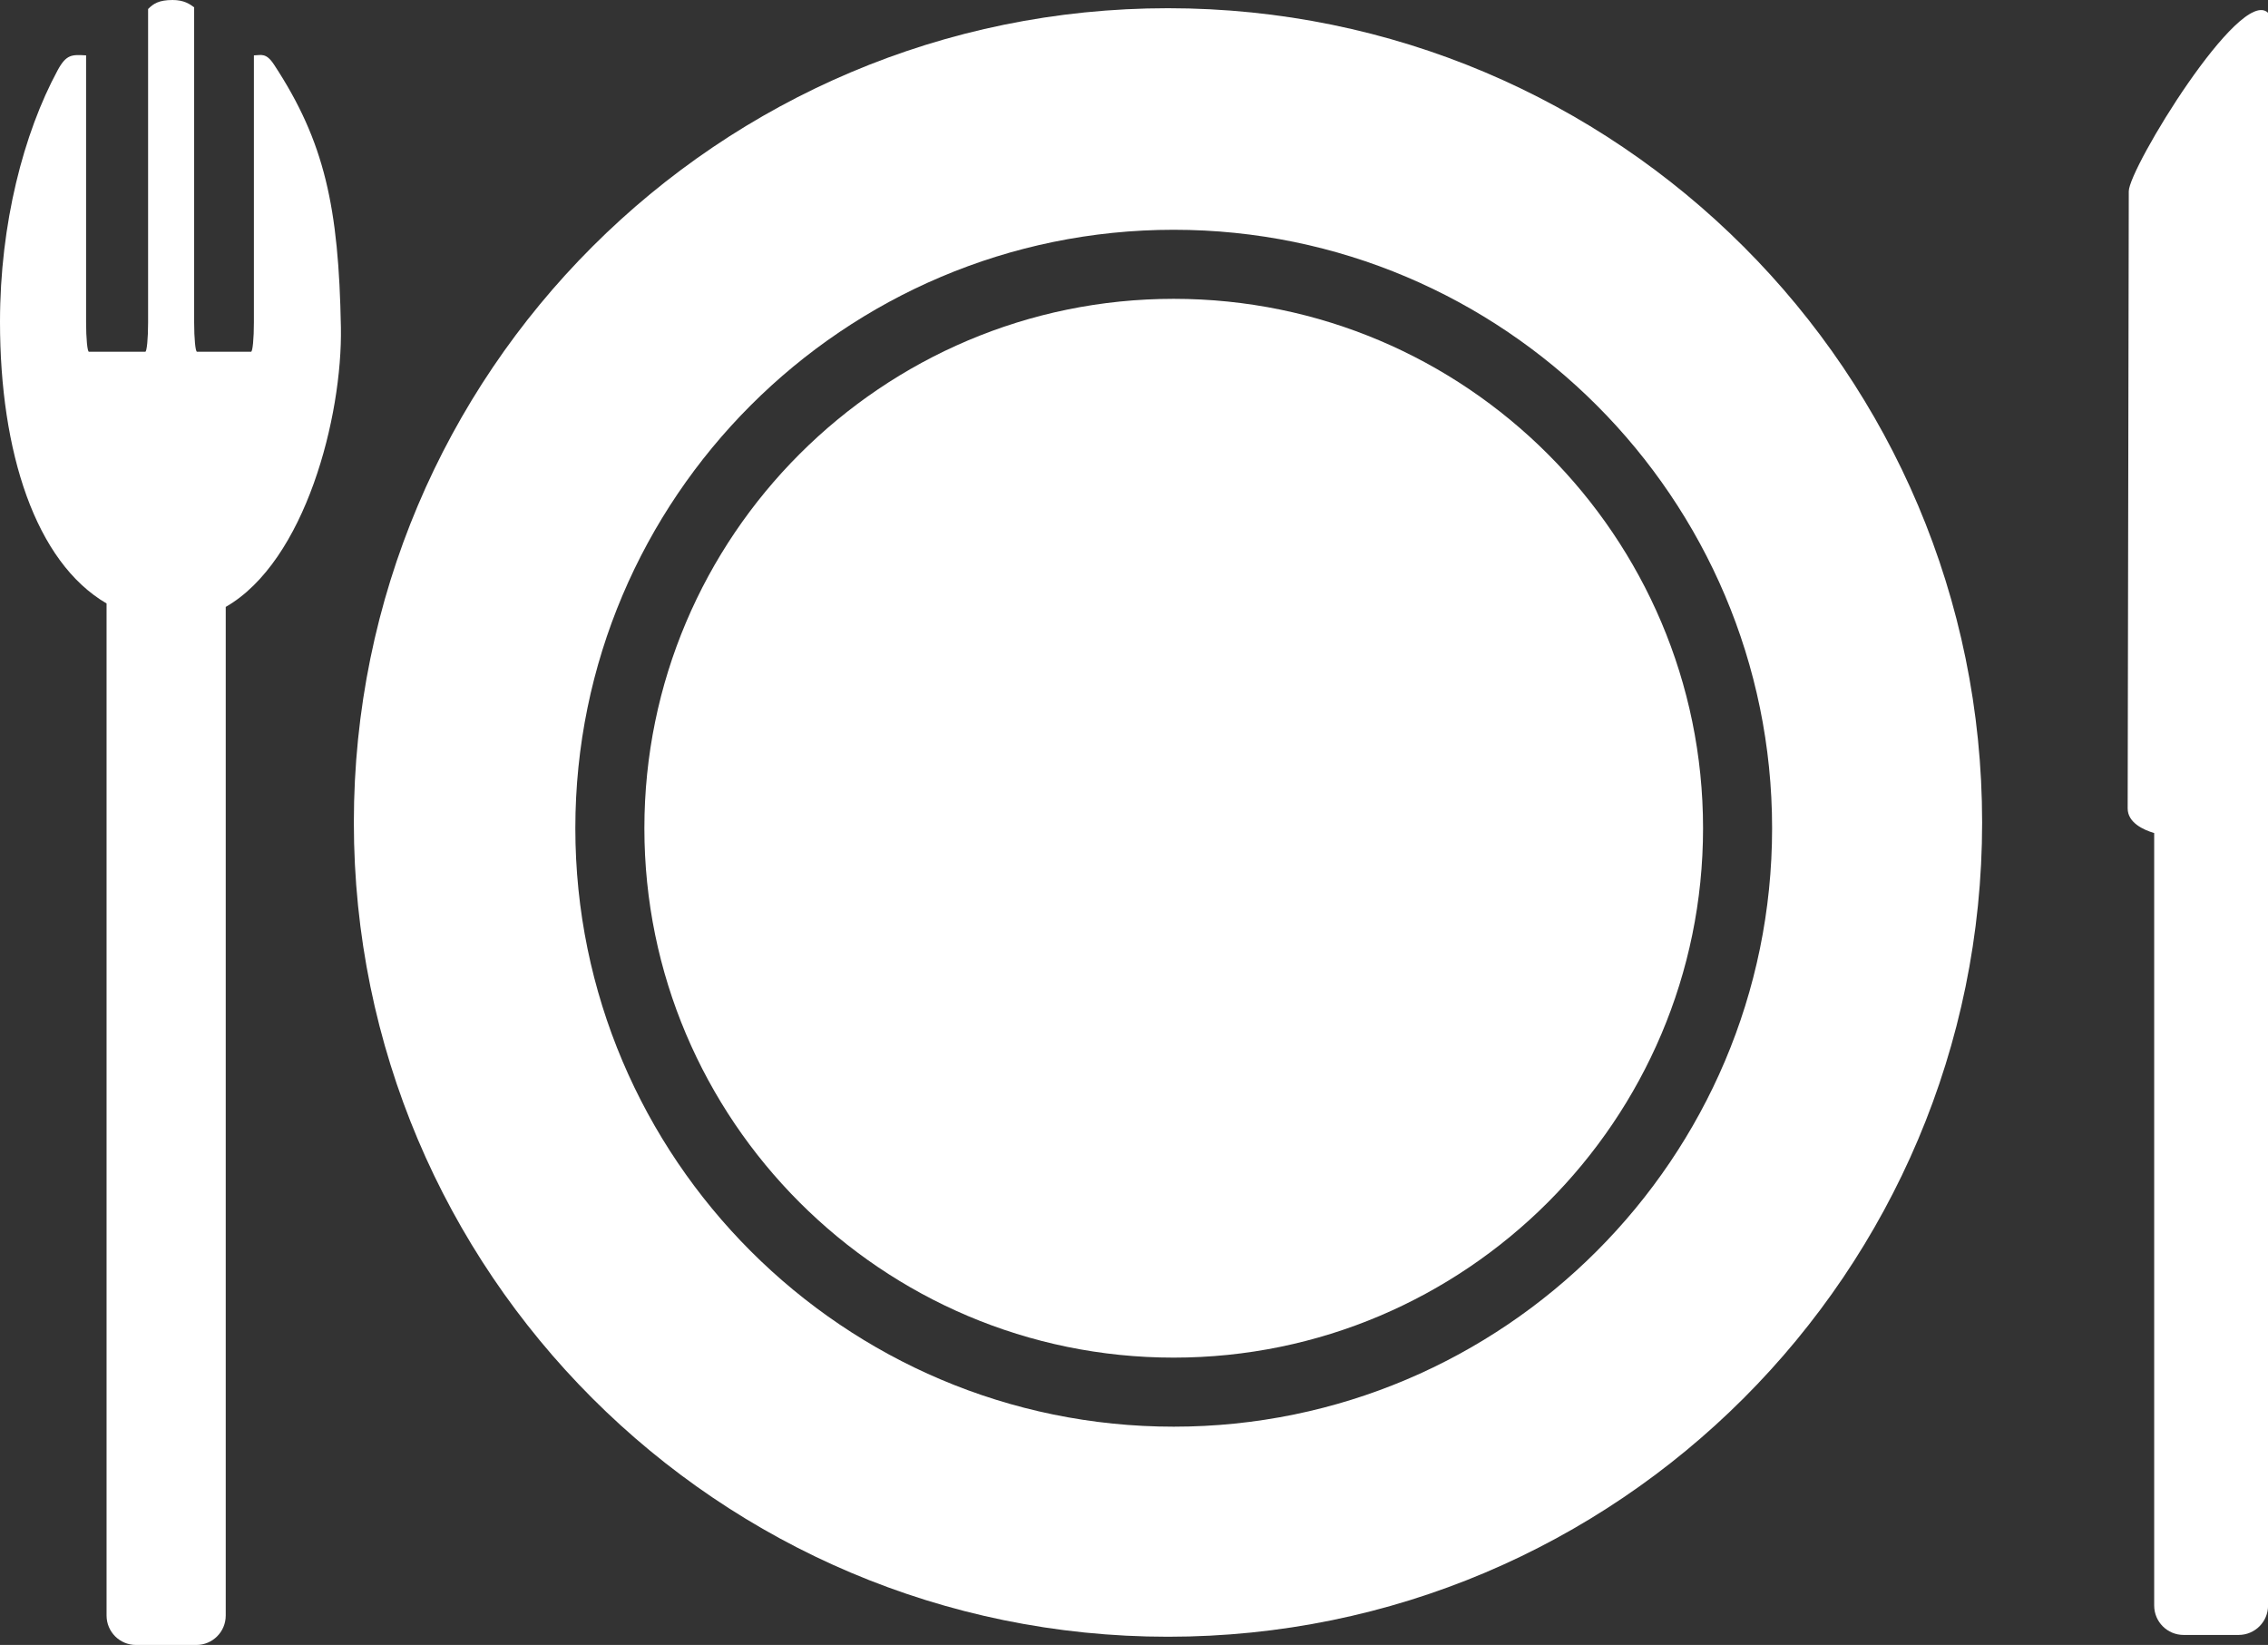 <?xml version="1.0" encoding="utf-8"?>
<!-- Generator: Adobe Illustrator 16.0.0, SVG Export Plug-In . SVG Version: 6.00 Build 0)  -->
<!DOCTYPE svg PUBLIC "-//W3C//DTD SVG 1.1//EN" "http://www.w3.org/Graphics/SVG/1.1/DTD/svg11.dtd">
<svg version="1.1" id="Calque_1" xmlns="http://www.w3.org/2000/svg" xmlns:xlink="http://www.w3.org/1999/xlink" x="0px" y="0px"
	 width="65.698px" height="47.643px" viewBox="2.588 4.524 65.698 47.643" enable-background="new 2.588 4.524 65.698 47.643"
	 xml:space="preserve">
<rect x="2.588" y="4.524" width="65.698" height="47.643" fill="#333333" stroke="none"/>
<g>
	<g>
		<path fill="#FFFFFF" d="M36.421,4.762c-13.024,0-23.583,10.559-23.583,23.584c0,13.023,10.559,23.583,23.583,23.583
			c13.024,0,23.584-10.56,23.584-23.583C60.005,15.32,49.445,4.762,36.421,4.762z M36.587,45.845
			c-9.558,0-17.333-7.775-17.333-17.333c0-9.559,7.776-17.333,17.333-17.333c9.558,0,17.334,7.774,17.334,17.333
			C53.921,38.07,46.146,45.845,36.587,45.845z"/>
		<path fill="#FFFFFF" d="M36.587,13.179c-8.455,0-15.333,6.878-15.333,15.333c0,8.454,6.878,15.333,15.333,15.333
			s15.334-6.879,15.334-15.333C51.921,20.057,45.042,13.179,36.587,13.179z"/>
	</g>
	<path fill="#FFFFFF" d="M12.463,14.003c-0.063-3.469-0.469-5.375-1.938-7.609c-0.231-0.353-0.375-0.271-0.582-0.266v7.731
		c0,0.471-0.037,0.852-0.082,0.852H8.294c-0.045,0-0.082-0.381-0.082-0.852V4.736C8.088,4.644,7.92,4.524,7.588,4.524
		c-0.399,0-0.558,0.107-0.71,0.261v9.075c0,0.471-0.037,0.852-0.082,0.852H5.164c-0.045,0-0.082-0.381-0.082-0.852V6.128
		C4.671,6.105,4.51,6.091,4.255,6.564c-0.979,1.813-1.667,4.433-1.667,7.282c0,3.771,1.026,6.953,3.087,8.156v29.313
		c0,0.471,0.381,0.852,0.851,0.852h1.75c0.47,0,0.851-0.381,0.851-0.852V22.102C11.433,20.779,12.509,16.587,12.463,14.003z"/>
	<path fill="#FFFFFF" d="M64.253,10.063c0,0.656-0.032,17.25-0.032,17.875c0,0.415,0.457,0.621,0.768,0.714v22.373
		c0,0.471,0.381,0.852,0.852,0.852h1.594c0.471,0,0.853-0.381,0.853-0.852V28v-4.188V4.896C67.486,4.101,64.253,9.407,64.253,10.063
		z"/>
</g>
</svg>

